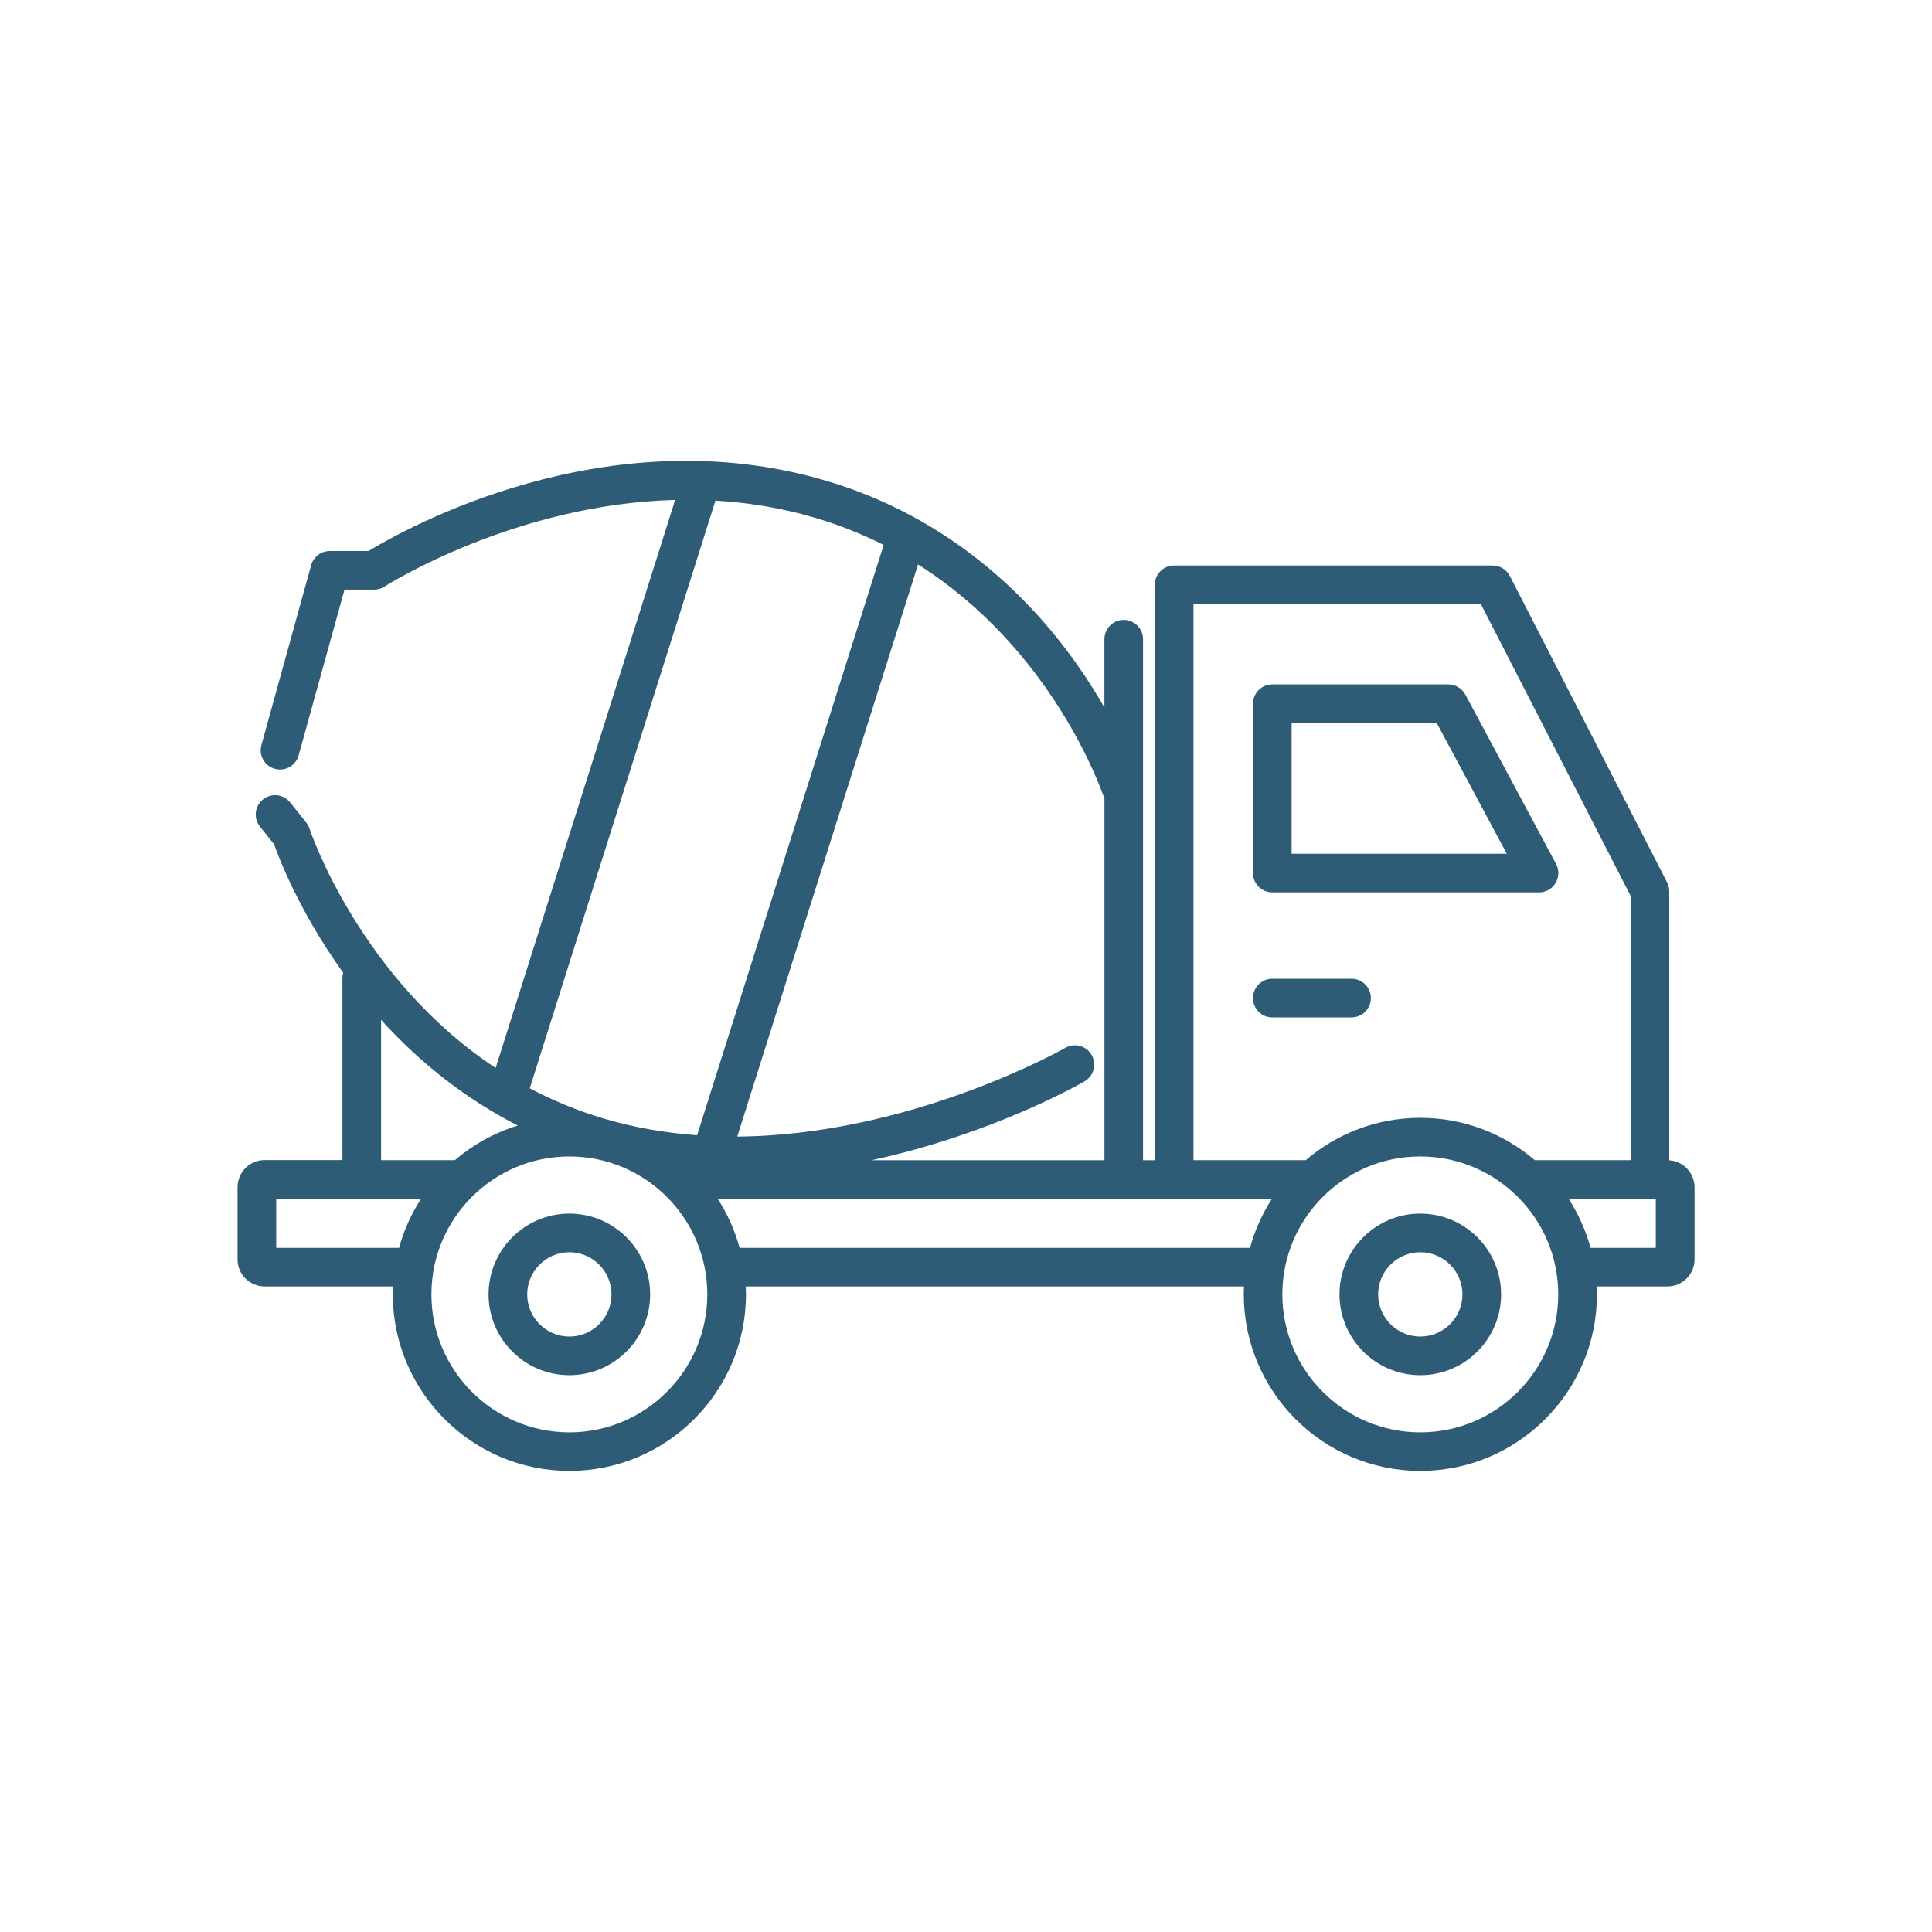 <?xml version="1.0" encoding="UTF-8"?> <svg xmlns="http://www.w3.org/2000/svg" xmlns:xlink="http://www.w3.org/1999/xlink" version="1.1" id="driveway_construction" x="0px" y="0px" viewBox="0 0 500 500" style="enable-background:new 0 0 500 500;" xml:space="preserve"> <style type="text/css"> .st0{fill:none;} .st1{fill:#2E5C76;} </style> <g> <path class="st0" d="M180.41,293.8l48.28-152.77c-5.44-2.74-11.33-5.13-17.72-7.02c-8.74-2.58-17.4-3.96-25.81-4.45L137.1,281.65 c5.87,3.11,12.27,5.79,19.23,7.85C164.34,291.87,172.42,293.22,180.41,293.8z"></path> <path class="st0" d="M134,291.29c-13.08-6.67-25.02-15.88-35.4-27.37v36.33h19.1C122.42,296.23,127.94,293.14,134,291.29z"></path> <path class="st0" d="M71.48,310.25v12.7h31.8c1.25-4.55,3.18-8.82,5.68-12.7H71.48z"></path> <path class="st0" d="M190.79,294.13c45.03-0.31,84.39-22.66,84.88-22.95c2.39-1.38,5.45-0.56,6.83,1.83 c1.38,2.39,0.56,5.45-1.83,6.83c-1.57,0.91-24.21,13.75-55.11,20.41h60.26v-93.54c-0.91-2.73-13.54-38.71-48.24-60.65 L190.79,294.13z"></path> <polygon class="st0" points="371.83,187.12 334.27,187.12 334.27,220.95 389.95,220.95 "></polygon> <circle class="st0" cx="147.35" cy="334.99" r="10.91"></circle> <path class="st0" d="M367.57,289.3c11.3,0,21.65,4.13,29.64,10.96H422v-68.4l-38.75-75.51h-74.38v143.91h29.06 C345.92,293.43,356.27,289.3,367.57,289.3z M324.27,182.12c0-2.76,2.24-5,5-5h45.55c1.84,0,3.54,1.01,4.41,2.64l23.48,43.83 c0.83,1.55,0.79,3.42-0.12,4.93s-2.53,2.43-4.29,2.43h-69.03c-2.76,0-5-2.24-5-5V182.12z M324.27,258.3c0-2.76,2.24-5,5-5h20.51 c2.76,0,5,2.24,5,5s-2.24,5-5,5h-20.51C326.51,263.3,324.27,261.06,324.27,258.3z"></path> <path class="st0" d="M405.96,310.25c2.5,3.87,4.44,8.14,5.68,12.7h16.88v-12.7H405.96z"></path> <path class="st0" d="M367.57,299.3c-19.68,0-35.7,16.01-35.7,35.7s16.01,35.7,35.7,35.7s35.7-16.01,35.7-35.7 S387.25,299.3,367.57,299.3z M367.57,355.9c-11.53,0-20.91-9.38-20.91-20.91s9.38-20.91,20.91-20.91s20.91,9.38,20.91,20.91 S379.1,355.9,367.57,355.9z"></path> <circle class="st0" cx="367.57" cy="334.99" r="10.91"></circle> <path class="st0" d="M185.74,310.25c2.5,3.87,4.44,8.14,5.68,12.7H323.5c1.25-4.55,3.18-8.82,5.68-12.7H185.74z"></path> <path class="st0" d="M147.35,299.3c-19.68,0-35.7,16.01-35.7,35.7s16.01,35.7,35.7,35.7s35.7-16.01,35.7-35.7 S167.03,299.3,147.35,299.3z M147.35,355.9c-11.53,0-20.91-9.38-20.91-20.91s9.38-20.91,20.91-20.91s20.91,9.38,20.91,20.91 S158.88,355.9,147.35,355.9z"></path> <path class="st1" d="M432,300.28v-69.63c0-0.79-0.19-1.58-0.55-2.28l-40.7-79.3c-0.86-1.67-2.57-2.72-4.45-2.72h-82.44 c-2.76,0-5,2.24-5,5v148.91h-3.04V165.43c0-2.76-2.24-5-5-5s-5,2.24-5,5v17.66c-2.16-3.76-4.72-7.83-7.74-12.05 c-11.46-15.99-31.92-37.05-64.28-46.62C156.67,107.52,104.4,137.1,95.39,142.6H85.35c-2.25,0-4.22,1.5-4.82,3.67l-12.88,46.55 c-0.74,2.66,0.82,5.42,3.49,6.15c2.66,0.74,5.42-0.82,6.15-3.49l11.87-42.89h7.67c0.96,0,1.91-0.28,2.72-0.81 c0.42-0.27,33.5-21.32,75.18-22.4l-46.46,147.01c-35.19-23.28-48.01-61.44-48.16-61.91c-0.19-0.58-0.48-1.11-0.85-1.59l-4.17-5.22 c-1.73-2.16-4.87-2.51-7.03-0.78c-2.16,1.73-2.51,4.87-0.78,7.03l3.63,4.54c1.28,3.62,6.55,17.38,17.66,32.94 c0.08,0.11,0.17,0.22,0.25,0.33c-0.12,0.42-0.2,0.86-0.2,1.33v47.17H68.48c-3.86,0-7,3.14-7,7v18.7c0,3.86,3.14,7,7,7h33.23 c-0.03,0.68-0.05,1.36-0.05,2.04c0,25.2,20.5,45.7,45.7,45.7c25.2,0,45.7-20.5,45.7-45.7c0-0.69-0.02-1.37-0.05-2.04h128.93 c-0.03,0.68-0.05,1.36-0.05,2.04c0,25.2,20.5,45.7,45.7,45.7c25.2,0,45.7-20.5,45.7-45.7c0-0.69-0.02-1.37-0.05-2.04h18.31 c3.86,0,7-3.14,7-7v-18.7C438.52,303.55,435.64,300.52,432,300.28z M308.87,156.34h74.38L422,231.85v68.4h-24.79 c-7.99-6.82-18.33-10.96-29.64-10.96c-11.3,0-21.65,4.13-29.64,10.96h-29.06V156.34z M285.83,206.72v93.54h-60.26 c30.9-6.66,53.54-19.5,55.11-20.41c2.39-1.38,3.21-4.44,1.83-6.83c-1.38-2.39-4.44-3.21-6.83-1.83 c-0.49,0.28-39.85,22.63-84.88,22.95l46.79-148.06C272.28,168.01,284.91,203.99,285.83,206.72z M185.16,129.56 c8.41,0.49,17.07,1.86,25.81,4.45c6.39,1.89,12.28,4.27,17.72,7.02L180.41,293.8c-7.99-0.58-16.08-1.93-24.08-4.3 c-6.96-2.06-13.36-4.74-19.23-7.85L185.16,129.56z M98.61,263.92c10.38,11.48,22.32,20.69,35.4,27.37 c-6.06,1.85-11.59,4.94-16.29,8.96h-19.1V263.92z M71.48,322.95v-12.7h37.48c-2.5,3.87-4.44,8.14-5.68,12.7H71.48z M147.35,370.69 c-19.68,0-35.7-16.01-35.7-35.7s16.01-35.7,35.7-35.7s35.7,16.01,35.7,35.7S167.03,370.69,147.35,370.69z M191.42,322.95 c-1.25-4.55-3.18-8.82-5.68-12.7h143.44c-2.5,3.87-4.44,8.14-5.68,12.7H191.42z M367.57,370.69c-19.68,0-35.7-16.01-35.7-35.7 s16.01-35.7,35.7-35.7s35.7,16.01,35.7,35.7S387.25,370.69,367.57,370.69z M428.52,322.95h-16.88c-1.25-4.55-3.18-8.82-5.68-12.7 h22.56V322.95z"></path> <path class="st1" d="M329.27,230.95h69.03c1.76,0,3.39-0.92,4.29-2.43s0.95-3.38,0.12-4.93l-23.48-43.83 c-0.87-1.62-2.56-2.64-4.41-2.64h-45.55c-2.76,0-5,2.24-5,5v43.83C324.27,228.71,326.51,230.95,329.27,230.95z M334.27,187.12 h37.56l18.12,33.83h-55.68V187.12z"></path> <path class="st1" d="M349.78,263.3c2.76,0,5-2.24,5-5s-2.24-5-5-5h-20.51c-2.76,0-5,2.24-5,5s2.24,5,5,5H349.78z"></path> <path class="st1" d="M147.35,314.08c-11.53,0-20.91,9.38-20.91,20.91s9.38,20.91,20.91,20.91s20.91-9.38,20.91-20.91 S158.88,314.08,147.35,314.08z M147.35,345.9c-6.02,0-10.91-4.9-10.91-10.91s4.9-10.91,10.91-10.91s10.91,4.9,10.91,10.91 S153.37,345.9,147.35,345.9z"></path> <path class="st1" d="M367.57,314.08c-11.53,0-20.91,9.38-20.91,20.91s9.38,20.91,20.91,20.91s20.91-9.38,20.91-20.91 S379.1,314.08,367.57,314.08z M367.57,345.9c-6.02,0-10.91-4.9-10.91-10.91s4.9-10.91,10.91-10.91s10.91,4.9,10.91,10.91 S373.59,345.9,367.57,345.9z"></path> </g> </svg> 